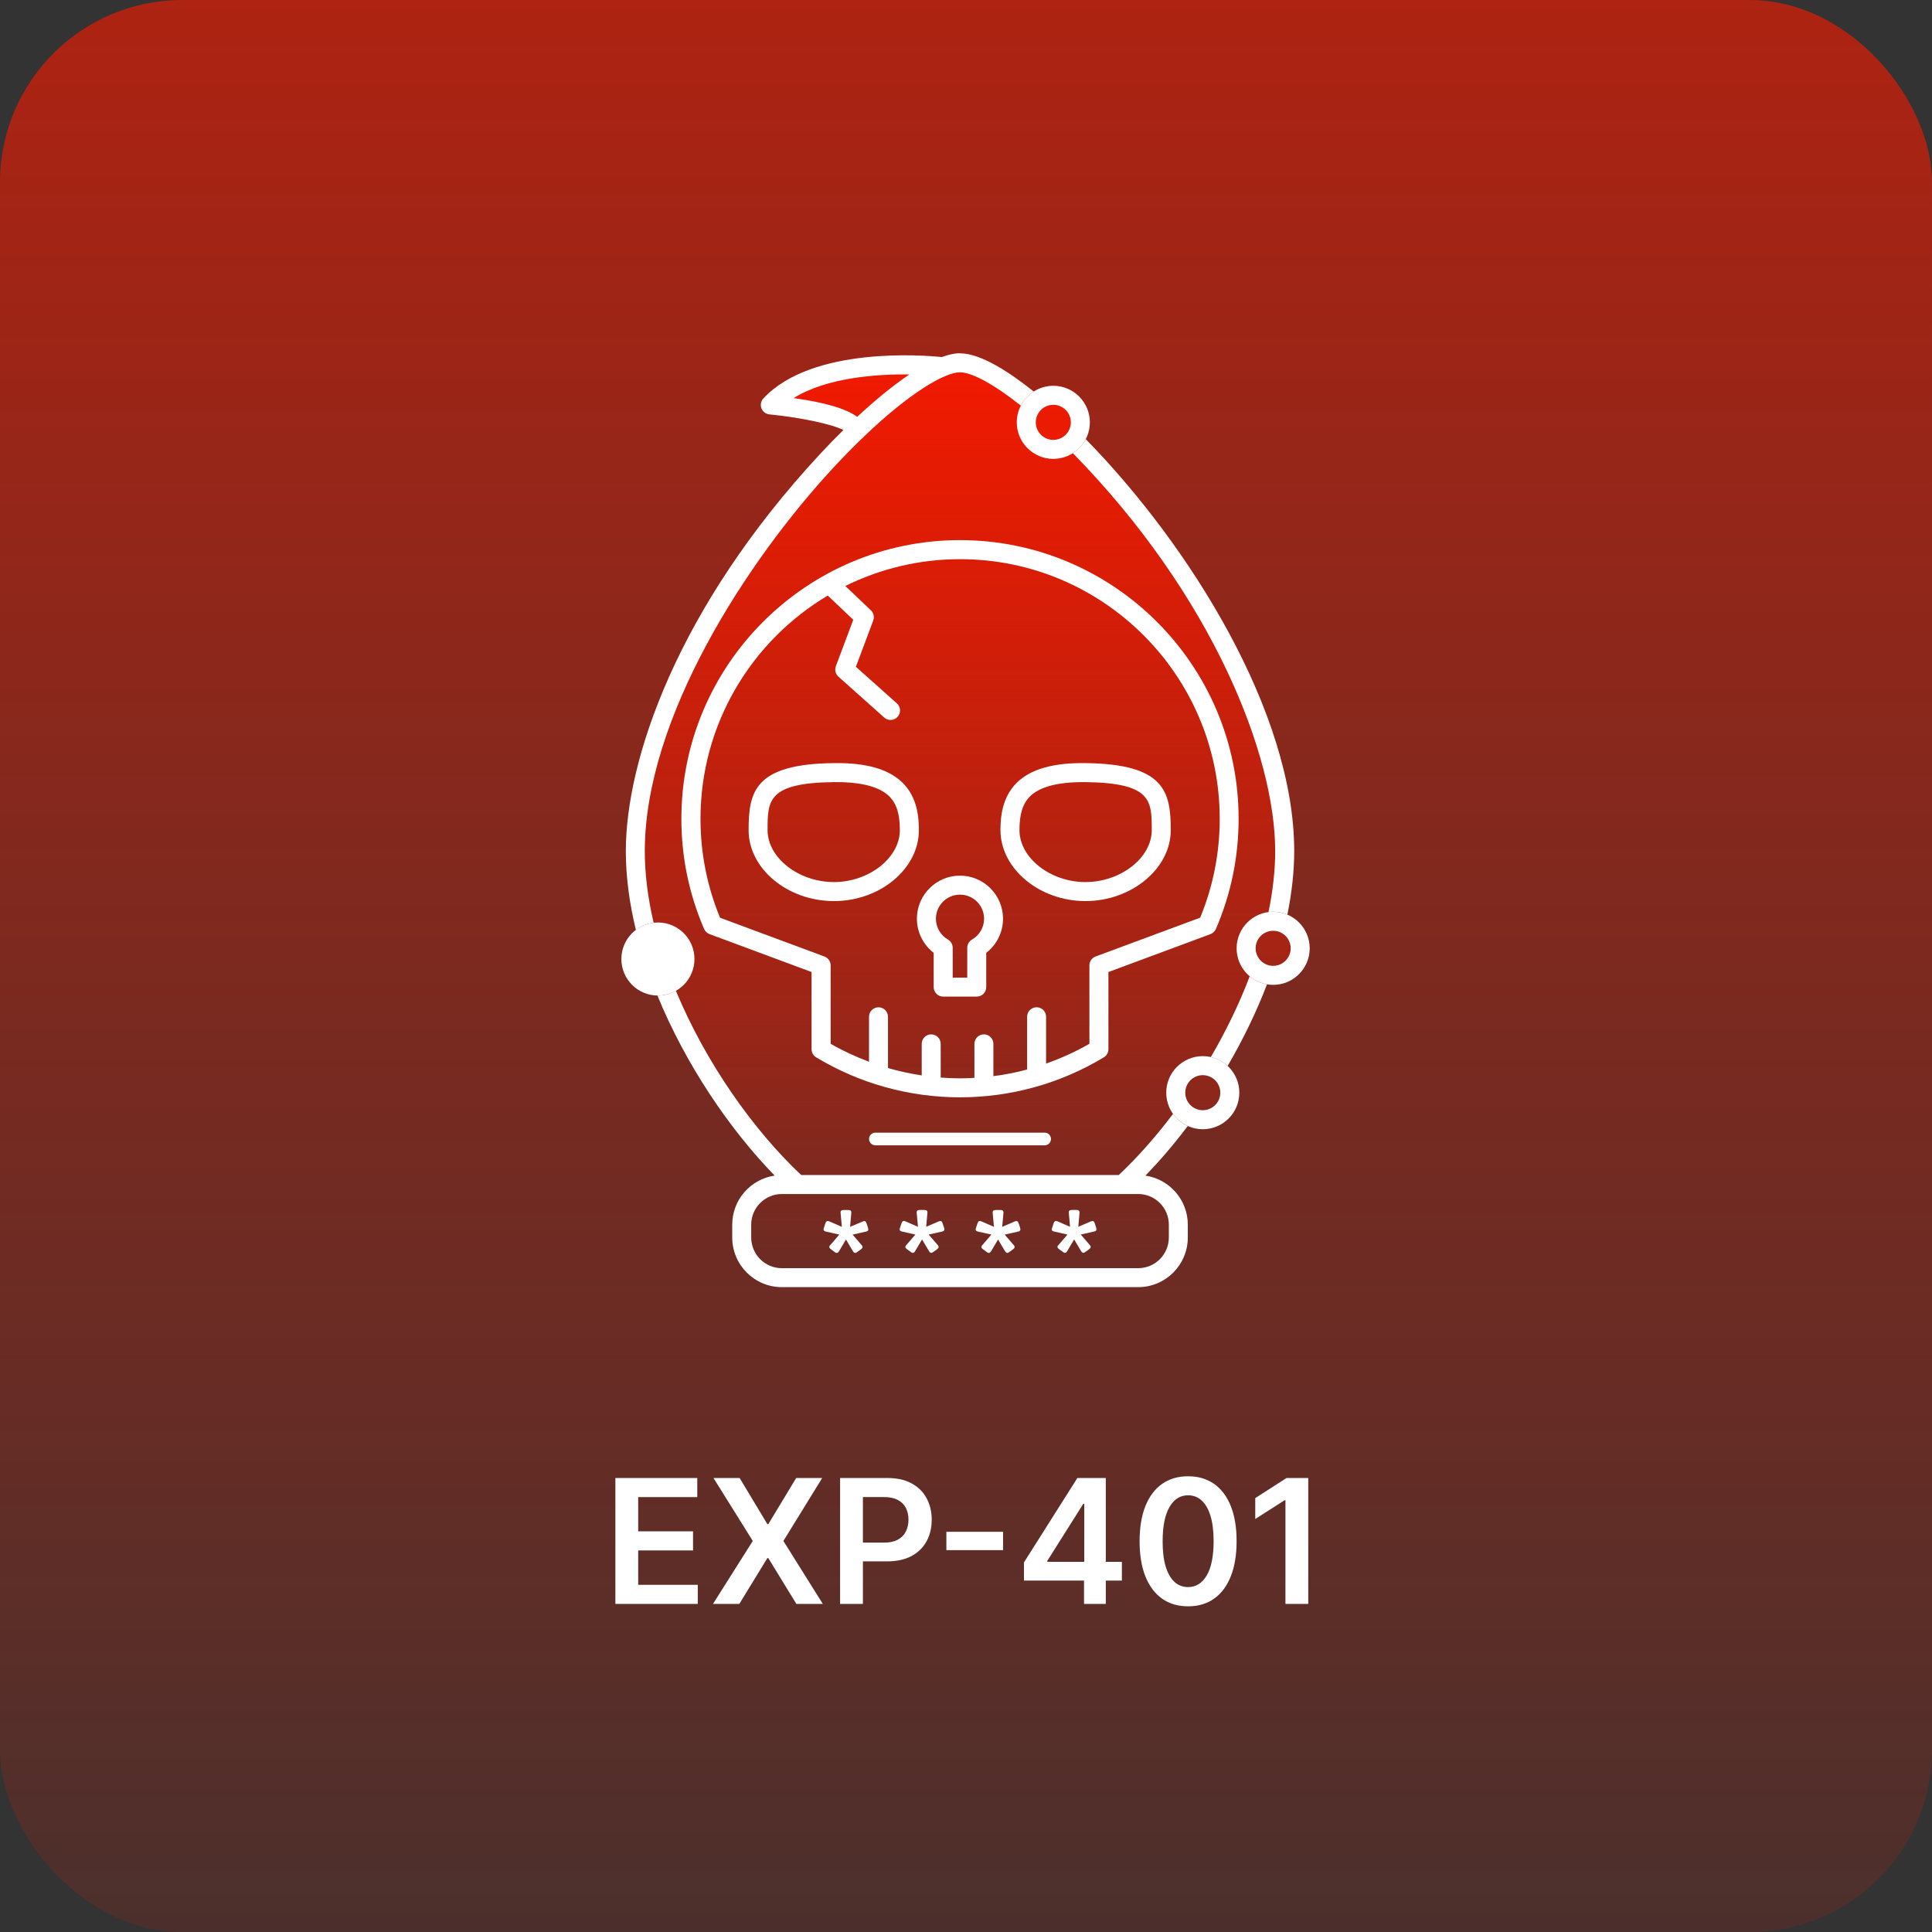<svg width="212" height="212" viewBox="0 0 212 212" fill="none" xmlns="http://www.w3.org/2000/svg">
<rect x="0" y="0" width="212" height="212" fill="#333333" stroke="none"/>
<rect width="212" height="212" rx="20" fill="url(#paint0_linear_1478_19518)"/>
<path d="M141.266 100.366C141.754 97.95 142.015 95.608 142.015 93.395C142.015 78.251 130.624 59.923 119.136 48.186C119.424 47.633 119.587 47.007 119.587 46.34C119.587 44.128 117.789 42.33 115.577 42.33C114.792 42.33 114.06 42.562 113.438 42.953C110.913 40.931 107.668 38.76 105.341 38.76C104.748 38.76 104.073 38.918 103.353 39.179C101.498 38.992 89.124 37.963 83.764 43.725C83.495 44.014 83.414 44.433 83.552 44.803C83.69 45.173 84.032 45.433 84.427 45.47C87.895 45.811 91.315 46.551 92.548 47.186C91.665 48.052 90.807 48.935 89.998 49.809C74.276 66.751 68.672 83.432 68.672 93.395C68.672 96.218 69.071 99.129 69.778 102.041C68.811 102.773 68.18 103.932 68.18 105.233C68.18 107.425 69.949 109.211 72.137 109.239C75.236 116.807 80.043 123.904 85 128.995C82.369 129.381 80.344 131.642 80.344 134.379V135.79C80.344 138.792 82.788 141.236 85.789 141.236H124.89C127.891 141.236 130.335 138.792 130.335 135.79V134.379C130.335 131.646 128.31 129.381 125.683 128.999C127.281 127.364 128.835 125.534 130.331 123.554C130.835 123.782 131.388 123.912 131.978 123.912C134.19 123.912 135.988 122.114 135.988 119.902C135.988 118.743 135.492 117.702 134.707 116.97C136.427 114.017 137.883 111.012 139.03 108.007C139.249 108.044 139.473 108.068 139.705 108.068C141.917 108.068 143.714 106.271 143.714 104.058C143.714 102.399 142.702 100.976 141.266 100.366ZM118.517 49.065C118.517 49.065 118.534 49.044 118.542 49.036C118.534 49.044 118.526 49.057 118.517 49.065ZM113.08 43.225C112.783 43.461 112.519 43.737 112.304 44.046C112.523 43.737 112.787 43.461 113.08 43.225ZM72.804 109.194C72.763 109.203 72.719 109.207 72.678 109.215C72.719 109.211 72.763 109.203 72.804 109.194ZM129.855 123.298C129.855 123.298 129.872 123.306 129.88 123.31C129.872 123.306 129.863 123.302 129.855 123.298Z" fill="url(#paint1_linear_1478_19518)"/>
<path d="M114.63 125.677H96.057C95.675 125.677 95.362 125.368 95.362 124.981C95.362 124.595 95.671 124.286 96.057 124.286H114.63C115.012 124.286 115.325 124.595 115.325 124.981C115.325 125.368 115.016 125.677 114.63 125.677Z" fill="white"/>
<path d="M105.341 59.268C88.485 59.268 74.768 72.981 74.768 89.841C74.768 94.034 75.606 98.105 77.261 101.935C77.375 102.196 77.586 102.403 77.855 102.501L89.054 106.661V115.132C89.054 115.498 89.246 115.835 89.559 116.022C94.308 118.893 99.77 120.41 105.341 120.41C110.913 120.41 116.374 118.893 121.124 116.022C121.437 115.835 121.628 115.494 121.628 115.132V106.661L132.828 102.501C133.096 102.403 133.308 102.196 133.422 101.935C135.077 98.105 135.915 94.034 135.915 89.841C135.915 72.985 122.202 59.268 105.341 59.268ZM131.677 100.703L120.221 104.957C119.815 105.107 119.542 105.498 119.542 105.933V114.534C118.025 115.408 116.431 116.128 114.788 116.706V111.569C114.788 110.992 114.321 110.528 113.747 110.528C113.174 110.528 112.706 110.996 112.706 111.569V117.36C111.494 117.686 110.258 117.926 109.005 118.088V114.542C109.005 113.965 108.538 113.501 107.964 113.501C107.391 113.501 106.923 113.969 106.923 114.542V118.275C106.399 118.304 105.874 118.328 105.345 118.328C104.634 118.328 103.926 118.296 103.223 118.243V114.542C103.223 113.965 102.755 113.501 102.182 113.501C101.608 113.501 101.141 113.969 101.141 114.542V118.003C99.888 117.816 98.652 117.547 97.44 117.198V111.573C97.44 110.996 96.972 110.532 96.399 110.532C95.825 110.532 95.358 111 95.358 111.573V116.506C93.91 115.965 92.499 115.315 91.149 114.538V105.937C91.149 105.502 90.876 105.111 90.47 104.961L79.014 100.707C77.586 97.255 76.867 93.603 76.867 89.845C76.867 79.439 82.479 70.321 90.832 65.352L93.629 68.007L91.718 73.107C91.568 73.509 91.677 73.965 91.999 74.25L97.025 78.735C97.224 78.914 97.472 78.999 97.72 78.999C98.009 78.999 98.294 78.882 98.497 78.65C98.879 78.219 98.843 77.56 98.412 77.178L93.918 73.168L95.821 68.093C95.968 67.702 95.866 67.259 95.565 66.97L92.759 64.302C96.561 62.42 100.836 61.358 105.354 61.358C121.059 61.358 133.841 74.136 133.841 89.845C133.841 93.603 133.117 97.255 131.693 100.707L131.677 100.703Z" fill="white"/>
<path d="M105.341 96.084C102.735 96.084 100.612 98.202 100.612 100.813C100.612 102.281 101.303 103.668 102.454 104.554V108.316C102.454 108.893 102.922 109.357 103.495 109.357H107.18C107.757 109.357 108.221 108.889 108.221 108.316V104.554C109.371 103.668 110.063 102.281 110.063 100.813C110.063 98.206 107.944 96.084 105.333 96.084H105.341ZM106.659 103.098C106.338 103.286 106.138 103.627 106.138 104.001V107.275H104.54V104.001C104.54 103.631 104.341 103.286 104.02 103.098C103.202 102.627 102.698 101.748 102.698 100.813C102.698 99.357 103.881 98.17 105.341 98.17C106.801 98.17 107.985 99.353 107.985 100.813C107.985 101.752 107.476 102.627 106.663 103.098H106.659Z" fill="white"/>
<path d="M99.046 85.897C97.533 84.4 95.057 83.68 91.474 83.737C82.812 83.839 82.145 86.848 82.145 91.094C82.145 95.339 86.435 98.877 91.511 98.877C96.586 98.877 100.831 95.315 100.831 91.094C100.831 89.622 100.648 87.478 99.046 85.897ZM91.511 96.791C87.631 96.791 84.227 94.127 84.227 91.094C84.227 87.857 84.227 85.905 91.498 85.823C91.588 85.823 91.677 85.823 91.767 85.823C94.577 85.823 96.533 86.348 97.578 87.381C98.383 88.178 98.741 89.321 98.741 91.094C98.741 94.127 95.362 96.791 91.507 96.791H91.511Z" fill="white"/>
<path d="M119.14 83.737C115.545 83.684 113.08 84.404 111.567 85.897C109.969 87.478 109.782 89.618 109.782 91.094C109.782 95.311 114.048 98.877 119.103 98.877C124.158 98.877 128.469 95.315 128.469 91.094C128.469 86.873 127.798 83.839 119.14 83.737ZM119.103 96.791C115.248 96.791 111.868 94.127 111.868 91.094C111.868 89.321 112.226 88.178 113.031 87.381C114.081 86.344 116.033 85.823 118.843 85.823C118.932 85.823 119.022 85.823 119.111 85.823C126.382 85.909 126.382 87.861 126.382 91.094C126.382 94.127 122.979 96.791 119.103 96.791Z" fill="white"/>
<path d="M95.24 134.696L95.093 134.253C95.061 134.164 95.032 134.103 95.008 134.07C94.967 134.013 94.91 133.985 94.845 133.985C94.821 133.985 94.792 133.989 94.752 134.001L93.28 134.619L93.414 133.11V133.041C93.414 132.94 93.381 132.871 93.32 132.826C93.267 132.789 93.186 132.773 93.052 132.773H92.596C92.47 132.773 92.385 132.789 92.332 132.826C92.287 132.854 92.234 132.919 92.234 133.045L92.377 134.623L90.998 134.021C90.974 134.009 90.945 134.001 90.913 133.997C90.852 133.985 90.754 133.944 90.653 134.07C90.62 134.111 90.592 134.172 90.563 134.261L90.413 134.717C90.413 134.717 90.4 134.757 90.392 134.794C90.372 134.859 90.368 134.879 90.368 134.9C90.368 134.949 90.384 135.014 90.457 135.071C90.502 135.107 90.563 135.132 90.64 135.144L92.096 135.473L91.124 136.604C91.088 136.636 91.059 136.669 91.035 136.714C91.01 136.758 90.998 136.799 90.998 136.831C90.998 136.884 91.023 136.937 91.067 136.986C91.1 137.023 91.145 137.059 91.198 137.096L91.568 137.368C91.616 137.405 91.657 137.433 91.69 137.45C91.803 137.507 91.868 137.49 91.95 137.433C91.986 137.405 92.023 137.364 92.06 137.307L92.828 136.01L93.601 137.307C93.629 137.356 93.662 137.397 93.698 137.425C93.743 137.466 93.792 137.482 93.841 137.482C93.877 137.482 93.914 137.474 93.959 137.45C93.987 137.433 94.028 137.409 94.081 137.368L94.471 137.092C94.52 137.051 94.557 137.014 94.585 136.982C94.626 136.933 94.646 136.888 94.646 136.844C94.646 136.803 94.638 136.758 94.618 136.718C94.597 136.673 94.569 136.64 94.54 136.616L93.556 135.473L95.02 135.144C95.093 135.128 95.15 135.107 95.195 135.075C95.268 135.022 95.28 134.957 95.28 134.912C95.28 134.892 95.28 134.863 95.268 134.831C95.26 134.798 95.252 134.762 95.24 134.705V134.696Z" fill="white"/>
<path d="M103.585 134.696L103.438 134.253C103.406 134.164 103.381 134.107 103.353 134.066C103.312 134.009 103.255 133.981 103.19 133.981C103.166 133.981 103.137 133.985 103.097 133.997C103.072 134.005 103.044 134.013 103.007 134.025L101.629 134.615L101.767 133.106V133.037C101.767 132.936 101.734 132.862 101.673 132.822C101.62 132.785 101.539 132.769 101.405 132.769H100.949C100.819 132.769 100.738 132.785 100.685 132.822C100.64 132.85 100.587 132.915 100.587 133.041L100.73 134.619L99.351 134.017C99.327 134.005 99.298 133.997 99.266 133.993C99.205 133.981 99.107 133.94 99.005 134.066C98.973 134.107 98.945 134.168 98.916 134.257L98.766 134.713C98.766 134.713 98.753 134.757 98.741 134.79C98.721 134.855 98.717 134.875 98.717 134.896C98.717 134.945 98.733 135.01 98.806 135.067C98.855 135.103 98.912 135.128 98.989 135.14L100.445 135.469L99.473 136.6C99.437 136.632 99.408 136.665 99.384 136.709C99.359 136.754 99.347 136.795 99.347 136.827C99.347 136.88 99.371 136.933 99.416 136.982C99.449 137.019 99.493 137.055 99.546 137.092L99.916 137.364C99.961 137.401 100.002 137.429 100.038 137.446C100.156 137.507 100.221 137.486 100.299 137.429C100.335 137.401 100.372 137.36 100.409 137.303L101.177 136.006L101.95 137.303C101.978 137.352 102.011 137.393 102.047 137.421C102.092 137.462 102.141 137.478 102.19 137.478C102.226 137.478 102.263 137.47 102.308 137.446C102.336 137.429 102.377 137.405 102.43 137.364L102.82 137.088C102.869 137.047 102.905 137.01 102.934 136.978C102.962 136.945 102.995 136.901 102.995 136.84C102.995 136.795 102.983 136.754 102.966 136.714C102.946 136.673 102.918 136.632 102.889 136.612L101.905 135.469L103.369 135.14C103.442 135.123 103.499 135.103 103.544 135.071C103.617 135.018 103.633 134.953 103.633 134.908C103.633 134.896 103.633 134.875 103.621 134.827C103.613 134.794 103.605 134.757 103.593 134.701L103.585 134.696Z" fill="white"/>
<path d="M111.929 134.696L111.783 134.253C111.75 134.164 111.722 134.103 111.698 134.07C111.657 134.013 111.6 133.985 111.535 133.985C111.511 133.985 111.482 133.989 111.441 134.001C111.417 134.009 111.389 134.017 111.352 134.03L109.973 134.619L110.108 133.11V133.041C110.108 132.94 110.075 132.871 110.014 132.826C109.961 132.789 109.88 132.773 109.746 132.773H109.29C109.164 132.773 109.079 132.789 109.022 132.826C108.977 132.854 108.924 132.919 108.924 133.045L109.066 134.623L107.688 134.021C107.663 134.009 107.635 134.001 107.602 133.997C107.541 133.985 107.444 133.94 107.342 134.07C107.31 134.111 107.281 134.172 107.253 134.261L107.102 134.717C107.102 134.717 107.09 134.757 107.082 134.794C107.062 134.859 107.058 134.879 107.058 134.9C107.058 134.949 107.074 135.014 107.147 135.071C107.192 135.107 107.253 135.132 107.33 135.144L108.786 135.473L107.814 136.604C107.777 136.636 107.749 136.669 107.724 136.714C107.7 136.758 107.688 136.799 107.688 136.831C107.688 136.884 107.712 136.937 107.757 136.986C107.79 137.023 107.834 137.059 107.887 137.096L108.257 137.368C108.302 137.405 108.343 137.433 108.379 137.45C108.493 137.507 108.558 137.49 108.639 137.433C108.676 137.405 108.713 137.364 108.749 137.307L109.518 136.01L110.291 137.307C110.319 137.356 110.352 137.393 110.388 137.425C110.433 137.466 110.482 137.482 110.53 137.482C110.567 137.482 110.604 137.474 110.648 137.45C110.677 137.433 110.722 137.409 110.77 137.368L111.161 137.092C111.21 137.051 111.246 137.014 111.275 136.982C111.315 136.933 111.336 136.888 111.336 136.844C111.336 136.803 111.328 136.758 111.307 136.718C111.287 136.673 111.258 136.64 111.23 136.616L110.246 135.473L111.71 135.144C111.783 135.128 111.84 135.107 111.885 135.075C111.958 135.022 111.97 134.957 111.97 134.912C111.97 134.892 111.97 134.863 111.958 134.831C111.95 134.798 111.942 134.762 111.929 134.705V134.696Z" fill="white"/>
<path d="M120.307 134.823C120.299 134.79 120.29 134.753 120.278 134.696L120.132 134.253C120.103 134.168 120.075 134.107 120.046 134.066C120.006 134.009 119.949 133.981 119.884 133.981C119.859 133.981 119.831 133.985 119.79 133.997C119.766 134.005 119.737 134.013 119.701 134.025L118.322 134.615L118.456 133.106V133.037C118.456 132.936 118.424 132.866 118.363 132.822C118.31 132.785 118.229 132.769 118.094 132.769H117.639C117.513 132.769 117.428 132.785 117.375 132.822C117.33 132.85 117.277 132.915 117.277 133.041L117.419 134.619L116.041 134.017C116.012 134.005 115.988 133.997 115.955 133.993C115.894 133.981 115.797 133.94 115.695 134.066C115.663 134.107 115.634 134.168 115.606 134.257L115.455 134.713C115.455 134.713 115.443 134.757 115.431 134.79C115.41 134.855 115.406 134.875 115.406 134.896C115.406 134.945 115.423 135.01 115.496 135.067C115.541 135.103 115.602 135.128 115.679 135.14L117.135 135.469L116.163 136.6C116.126 136.632 116.098 136.665 116.073 136.705C116.049 136.75 116.037 136.791 116.037 136.827C116.037 136.88 116.061 136.933 116.106 136.978C116.138 137.014 116.183 137.051 116.236 137.088L116.606 137.36C116.651 137.397 116.691 137.425 116.728 137.441C116.846 137.502 116.911 137.482 116.988 137.425C117.029 137.397 117.066 137.356 117.098 137.299L117.867 136.002L118.639 137.299C118.668 137.348 118.7 137.389 118.737 137.417C118.782 137.458 118.831 137.474 118.879 137.474C118.916 137.474 118.953 137.466 118.997 137.441C119.026 137.425 119.066 137.401 119.119 137.36L119.506 137.084C119.554 137.043 119.591 137.006 119.619 136.974C119.648 136.941 119.68 136.897 119.68 136.836C119.68 136.791 119.668 136.75 119.652 136.709C119.632 136.669 119.603 136.632 119.575 136.608L118.591 135.465L120.055 135.136C120.128 135.119 120.185 135.099 120.229 135.067C120.303 135.014 120.315 134.949 120.315 134.904C120.315 134.892 120.315 134.871 120.303 134.823H120.307Z" fill="white"/>
<path d="M139.705 108.068C137.492 108.068 135.695 106.271 135.695 104.058C135.695 101.846 137.492 100.048 139.705 100.048C141.917 100.048 143.714 101.846 143.714 104.058C143.714 106.271 141.917 108.068 139.705 108.068ZM139.705 102.135C138.643 102.135 137.781 102.997 137.781 104.058C137.781 105.12 138.643 105.982 139.705 105.982C140.766 105.982 141.628 105.12 141.628 104.058C141.628 102.997 140.766 102.135 139.705 102.135Z" fill="white"/>
<path d="M131.982 123.912C129.77 123.912 127.972 122.114 127.972 119.902C127.972 117.69 129.77 115.892 131.982 115.892C134.194 115.892 135.992 117.69 135.992 119.902C135.992 122.114 134.194 123.912 131.982 123.912ZM131.982 117.978C130.921 117.978 130.059 118.841 130.059 119.902C130.059 120.963 130.921 121.825 131.982 121.825C133.044 121.825 133.906 120.963 133.906 119.902C133.906 118.841 133.044 117.978 131.982 117.978Z" fill="white"/>
<path d="M72.194 109.243C74.409 109.243 76.204 107.448 76.204 105.233C76.204 103.019 74.409 101.224 72.194 101.224C69.98 101.224 68.184 103.019 68.184 105.233C68.184 107.448 69.98 109.243 72.194 109.243Z" fill="white"/>
<path d="M112.023 44.502C111.734 45.055 111.572 45.681 111.572 46.344C111.572 48.556 113.369 50.354 115.581 50.354C117.794 50.354 119.591 48.556 119.591 46.344C119.591 44.132 117.794 42.334 115.581 42.334C114.796 42.334 114.064 42.566 113.442 42.957C112.844 43.335 112.352 43.867 112.023 44.498V44.502ZM117.505 46.344C117.505 47.406 116.643 48.268 115.581 48.268C114.52 48.268 113.658 47.406 113.658 46.344C113.658 45.283 114.52 44.421 115.581 44.421C116.643 44.421 117.505 45.283 117.505 46.344Z" fill="white"/>
<path d="M134.707 116.97C136.427 114.017 137.883 111.012 139.03 108.007C138.314 107.885 137.663 107.576 137.131 107.129C136.008 110.097 134.569 113.07 132.865 115.994C133.568 116.152 134.198 116.498 134.707 116.97Z" fill="white"/>
<path d="M119.136 48.186C118.806 48.817 118.318 49.345 117.724 49.724C133.052 65.376 139.928 82.871 139.928 93.391C139.928 95.506 139.672 97.755 139.196 100.081C139.363 100.061 139.534 100.044 139.705 100.044C140.258 100.044 140.786 100.158 141.266 100.362C141.754 97.946 142.015 95.604 142.015 93.391C142.015 78.247 130.624 59.919 119.136 48.182V48.186Z" fill="white"/>
<path d="M105.341 38.76C104.748 38.76 104.073 38.918 103.353 39.179C101.498 38.992 89.124 37.963 83.764 43.725C83.495 44.014 83.414 44.433 83.552 44.803C83.69 45.173 84.032 45.433 84.427 45.47C87.895 45.811 91.315 46.551 92.548 47.186C91.665 48.052 90.807 48.935 89.998 49.809C74.276 66.751 68.672 83.432 68.672 93.395C68.672 96.218 69.071 99.129 69.778 102.041C70.335 101.622 70.998 101.338 71.726 101.256C71.104 98.609 70.754 95.966 70.754 93.4C70.754 78.792 81.942 61.557 91.523 51.236C92.576 50.102 93.589 49.077 94.561 48.138C94.65 48.077 94.727 47.999 94.792 47.914C99.827 43.091 103.674 40.854 105.337 40.854C106.671 40.854 109.136 42.216 112.015 44.51C112.344 43.88 112.836 43.347 113.434 42.969C110.909 40.94 107.663 38.772 105.337 38.772L105.341 38.76ZM94.06 45.738C92.861 44.852 90.535 44.16 87.09 43.684C90.722 41.415 96.22 41.049 99.794 41.086C97.948 42.326 95.976 43.957 94.06 45.738Z" fill="white"/>
<path d="M125.687 128.999C127.285 127.364 128.839 125.534 130.335 123.554C129.684 123.261 129.131 122.801 128.721 122.224C126.813 124.749 124.817 127.006 122.763 128.934H87.912C82.682 124.017 77.452 116.636 74.166 108.719C73.585 109.048 72.91 109.243 72.194 109.243C72.178 109.243 72.157 109.243 72.141 109.243C75.24 116.811 80.047 123.908 85.004 128.999C82.373 129.385 80.348 131.646 80.348 134.383V135.794C80.348 138.796 82.792 141.24 85.793 141.24H124.894C127.895 141.24 130.339 138.796 130.339 135.794V134.383C130.339 131.651 128.314 129.385 125.687 129.003V128.999ZM128.257 135.794C128.257 137.649 126.748 139.158 124.894 139.158H85.793C83.939 139.158 82.43 137.649 82.43 135.794V134.383C82.43 132.529 83.939 131.02 85.793 131.02H124.894C126.748 131.02 128.257 132.529 128.257 134.383V135.794Z" fill="white"/>
<path d="M67.526 176V162.182H76.513V164.28H70.029V168.032H76.048V170.13H70.029V173.902H76.567V176H67.526ZM81.159 162.182L84.202 167.242H84.31L87.366 162.182H90.22L85.963 169.091L90.288 176H87.386L84.31 170.973H84.202L81.125 176H78.237L82.603 169.091L78.291 162.182H81.159ZM92.185 176V162.182H97.367C98.429 162.182 99.319 162.38 100.039 162.776C100.763 163.171 101.31 163.716 101.678 164.408C102.052 165.097 102.238 165.879 102.238 166.756C102.238 167.643 102.052 168.43 101.678 169.118C101.305 169.806 100.754 170.348 100.025 170.744C99.297 171.135 98.399 171.331 97.333 171.331H93.899V169.273H96.996C97.617 169.273 98.125 169.165 98.521 168.949C98.917 168.733 99.209 168.436 99.398 168.059C99.591 167.681 99.688 167.247 99.688 166.756C99.688 166.266 99.591 165.834 99.398 165.461C99.209 165.088 98.914 164.797 98.514 164.591C98.118 164.379 97.608 164.273 96.982 164.273H94.688V176H92.185ZM110.067 168.086V170.096H103.846V168.086H110.067ZM112.359 173.436V171.446L118.222 162.182H119.882V165.016H118.87L114.923 171.27V171.378H123.107V173.436H112.359ZM118.951 176V172.829L118.978 171.938V162.182H121.34V176H118.951ZM130.371 176.263C129.26 176.263 128.306 175.982 127.51 175.42C126.718 174.853 126.109 174.037 125.681 172.971C125.259 171.9 125.047 170.611 125.047 169.104C125.052 167.598 125.265 166.316 125.688 165.259C126.116 164.197 126.725 163.387 127.517 162.83C128.313 162.272 129.264 161.993 130.371 161.993C131.477 161.993 132.429 162.272 133.225 162.83C134.021 163.387 134.63 164.197 135.053 165.259C135.481 166.32 135.694 167.602 135.694 169.104C135.694 170.616 135.481 171.907 135.053 172.977C134.63 174.043 134.021 174.857 133.225 175.42C132.433 175.982 131.482 176.263 130.371 176.263ZM130.371 174.151C131.234 174.151 131.916 173.726 132.415 172.876C132.919 172.021 133.171 170.764 133.171 169.104C133.171 168.007 133.056 167.085 132.827 166.338C132.597 165.591 132.273 165.029 131.855 164.651C131.437 164.269 130.942 164.078 130.371 164.078C129.512 164.078 128.832 164.505 128.333 165.36C127.834 166.21 127.582 167.458 127.577 169.104C127.573 170.206 127.683 171.133 127.908 171.884C128.137 172.635 128.461 173.202 128.88 173.585C129.298 173.962 129.795 174.151 130.371 174.151ZM143.556 162.182V176H141.053V164.618H140.972L137.74 166.682V164.388L141.175 162.182H143.556Z" fill="white"/>
<defs>
<linearGradient id="paint0_linear_1478_19518" x1="106" y1="0" x2="106" y2="212" gradientUnits="userSpaceOnUse">
<stop stop-color="#F01A00" stop-opacity="0.65"/>
<stop offset="1" stop-color="#F01A00" stop-opacity="0.13"/>
</linearGradient>
<linearGradient id="paint1_linear_1478_19518" x1="105.951" y1="39.846" x2="105.951" y2="137.449" gradientUnits="userSpaceOnUse">
<stop stop-color="#F01A00"/>
<stop offset="1" stop-color="#F01A00" stop-opacity="0"/>
<stop offset="1" stop-color="#7B2F2A" stop-opacity="0"/>
</linearGradient>
</defs>
</svg>
